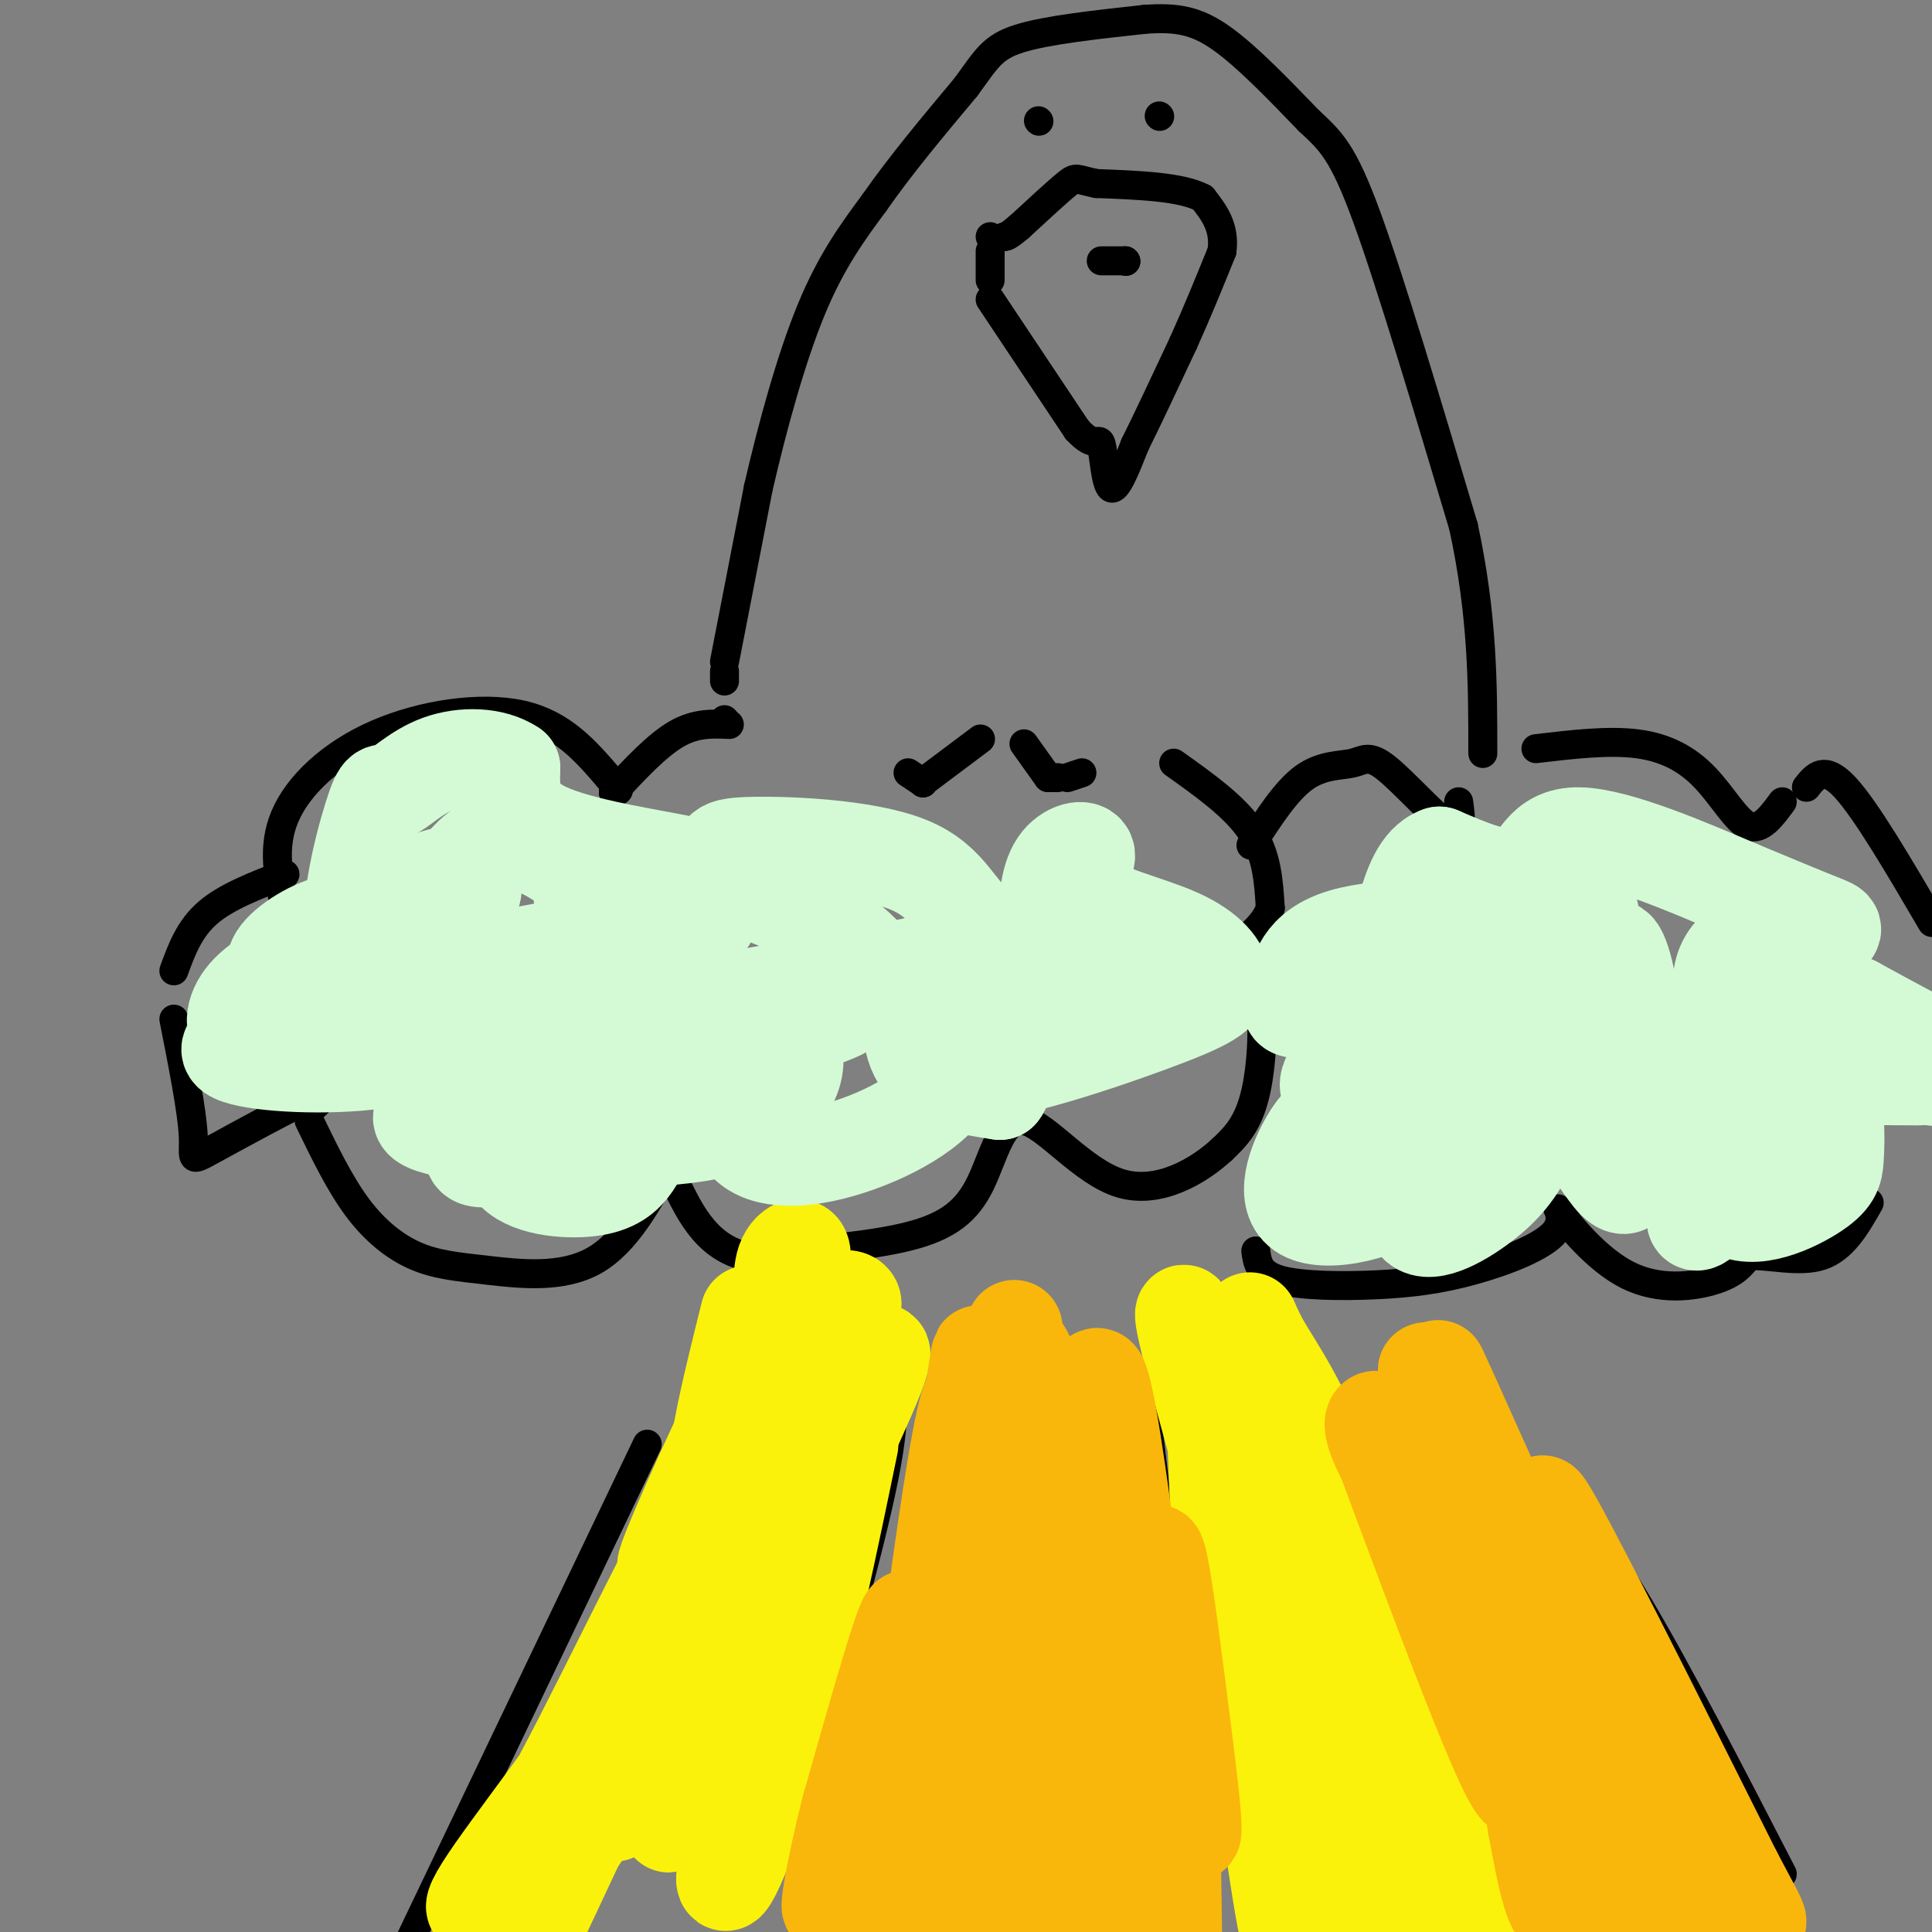 <svg viewBox='0 0 400 400' version='1.1' xmlns='http://www.w3.org/2000/svg' xmlns:xlink='http://www.w3.org/1999/xlink'><rect x="0" y="0" width="400" height="400" fill="#808080" stroke="none"/><g fill='none' stroke='#000000' stroke-width='6' stroke-linecap='round' stroke-linejoin='round'><path d='M59,188c-1.363,-6.304 -2.726,-12.607 0,-19c2.726,-6.393 9.542,-12.875 19,-17c9.458,-4.125 21.560,-5.893 30,-4c8.440,1.893 13.220,7.446 18,13'/><path d='M126,161c3.167,2.667 2.083,2.833 1,3'/><path d='M127,164c0.000,0.000 0.100,0.100 0.1,0.1'/><path d='M127,164c4.500,-4.833 9.000,-9.667 13,-12c4.000,-2.333 7.500,-2.167 11,-2'/><path d='M188,160c0.000,0.000 3.000,2.000 3,2'/><path d='M191,162c0.000,0.000 0.100,0.100 0.1,0.1'/><path d='M191,162c0.000,0.000 0.100,0.100 0.1,0.1'/><path d='M191,162c0.000,0.000 12.000,-9.000 12,-9'/><path d='M212,154c0.000,0.000 5.000,7.000 5,7'/><path d='M217,161c0.000,0.000 2.000,0.000 2,0'/><path d='M221,161c0.000,0.000 3.000,-1.000 3,-1'/><path d='M243,158c6.333,4.500 12.667,9.000 16,14c3.333,5.000 3.667,10.500 4,16'/><path d='M263,188c-1.474,4.478 -7.158,7.675 -8,9c-0.842,1.325 3.158,0.780 5,6c1.842,5.220 1.526,16.206 0,23c-1.526,6.794 -4.263,9.397 -7,12'/><path d='M253,238c-4.737,4.398 -13.079,9.394 -21,7c-7.921,-2.394 -15.422,-12.178 -20,-13c-4.578,-0.822 -6.232,7.317 -9,13c-2.768,5.683 -6.648,8.909 -15,11c-8.352,2.091 -21.176,3.045 -34,4'/><path d='M154,260c-8.167,-2.167 -11.583,-9.583 -15,-17'/><path d='M139,240c-4.646,8.609 -9.292,17.219 -16,21c-6.708,3.781 -15.478,2.735 -22,2c-6.522,-0.735 -10.794,-1.159 -15,-3c-4.206,-1.841 -8.344,-5.097 -12,-10c-3.656,-4.903 -6.828,-11.451 -10,-18'/><path d='M64,230c2.702,-2.458 5.405,-4.917 1,-3c-4.405,1.917 -15.917,8.208 -21,11c-5.083,2.792 -3.738,2.083 -4,-3c-0.262,-5.083 -2.131,-14.542 -4,-24'/><path d='M36,201c1.583,-4.333 3.167,-8.667 7,-12c3.833,-3.333 9.917,-5.667 16,-8'/><path d='M259,175c3.628,-5.651 7.257,-11.301 11,-14c3.743,-2.699 7.601,-2.445 10,-3c2.399,-0.555 3.338,-1.919 7,1c3.662,2.919 10.046,10.120 13,12c2.954,1.880 2.477,-1.560 2,-5'/><path d='M318,155c7.518,-0.887 15.036,-1.774 21,-1c5.964,0.774 10.375,3.208 14,7c3.625,3.792 6.464,8.940 9,10c2.536,1.060 4.768,-1.970 7,-5'/><path d='M374,163c1.833,-2.333 3.667,-4.667 8,0c4.333,4.667 11.167,16.333 18,28'/><path d='M260,259c0.314,2.381 0.627,4.761 5,6c4.373,1.239 12.805,1.335 20,1c7.195,-0.335 13.151,-1.102 20,-3c6.849,-1.898 14.589,-4.926 17,-8c2.411,-3.074 -0.508,-6.195 1,-4c1.508,2.195 7.445,9.706 14,13c6.555,3.294 13.730,2.370 18,1c4.270,-1.370 5.635,-3.185 7,-5'/><path d='M362,260c3.978,-0.289 10.422,1.489 15,0c4.578,-1.489 7.289,-6.244 10,-11'/><path d='M134,299c0.000,0.000 -55.000,115.000 -55,115'/><path d='M183,282c1.583,4.083 3.167,8.167 0,24c-3.167,15.833 -11.083,43.417 -19,71'/><path d='M237,290c0.000,0.000 11.000,92.000 11,92'/><path d='M277,292c0.000,0.000 28.000,74.000 28,74'/><path d='M320,306c5.417,6.167 10.833,12.333 19,26c8.167,13.667 19.083,34.833 30,56'/><path d='M150,149c0.000,0.000 0.100,0.100 0.1,0.1'/><path d='M150,141c0.000,0.000 0.000,-2.000 0,-2'/><path d='M150,137c0.000,0.000 7.000,-36.000 7,-36'/><path d='M157,101c2.956,-12.844 6.844,-26.956 11,-37c4.156,-10.044 8.578,-16.022 13,-22'/><path d='M181,42c5.333,-7.667 12.167,-15.833 19,-24'/><path d='M200,18c4.244,-5.778 5.356,-8.222 11,-10c5.644,-1.778 15.822,-2.889 26,-4'/><path d='M237,4c6.800,-0.489 10.800,0.289 16,4c5.200,3.711 11.600,10.356 18,17'/><path d='M271,25c4.578,4.244 7.022,6.356 12,20c4.978,13.644 12.489,38.822 20,64'/><path d='M303,109c4.000,18.500 4.000,32.750 4,47'/><path d='M205,49c0.000,0.000 0.100,0.100 0.1,0.1'/><path d='M205,52c0.000,0.000 0.000,6.000 0,6'/><path d='M205,62c0.000,0.000 18.000,27.000 18,27'/><path d='M223,89c3.857,4.214 4.500,1.250 5,3c0.500,1.750 0.857,8.214 2,9c1.143,0.786 3.071,-4.107 5,-9'/><path d='M235,92c2.500,-5.000 6.250,-13.000 10,-21'/><path d='M245,71c3.000,-6.667 5.500,-12.833 8,-19'/><path d='M253,52c0.667,-5.000 -1.667,-8.000 -4,-11'/><path d='M249,41c-4.333,-2.333 -13.167,-2.667 -22,-3'/><path d='M227,38c-4.311,-0.867 -4.089,-1.533 -6,0c-1.911,1.533 -5.956,5.267 -10,9'/><path d='M211,47c-2.167,1.833 -2.583,1.917 -3,2'/><path d='M228,54c0.000,0.000 5.000,0.000 5,0'/><path d='M233,54c0.000,0.000 0.100,0.100 0.1,0.1'/><path d='M233,54c0.000,0.000 0.100,0.100 0.1,0.1'/><path d='M215,25c0.000,0.000 0.100,0.100 0.1,0.1'/><path d='M240,24c0.000,0.000 0.100,0.100 0.1,0.1'/></g>
<g fill='none' stroke='#FBF20B' stroke-width='20' stroke-linecap='round' stroke-linejoin='round'><path d='M166,306c-12.250,33.000 -24.500,66.000 -27,71c-2.500,5.000 4.750,-18.000 12,-41'/><path d='M151,336c5.440,-16.905 13.042,-38.667 7,-27c-6.042,11.667 -25.726,56.762 -30,65c-4.274,8.238 6.863,-20.381 18,-49'/><path d='M146,325c5.762,-14.393 11.167,-25.875 3,-8c-8.167,17.875 -29.905,65.107 -38,82c-8.095,16.893 -2.548,3.446 3,-10'/><path d='M114,389c7.476,-11.167 24.667,-34.083 32,-46c7.333,-11.917 4.810,-12.833 3,-16c-1.810,-3.167 -2.905,-8.583 -4,-14'/><path d='M145,313c-6.912,10.600 -22.193,44.099 -33,63c-10.807,18.901 -17.140,23.204 -12,15c5.140,-8.204 21.754,-28.915 33,-47c11.246,-18.085 17.123,-33.542 23,-49'/><path d='M156,295c3.903,-8.435 2.159,-5.024 2,-4c-0.159,1.024 1.265,-0.340 3,6c1.735,6.340 3.781,20.383 2,37c-1.781,16.617 -7.391,35.809 -13,55'/><path d='M150,389c0.022,4.556 6.578,-11.556 12,-30c5.422,-18.444 9.711,-39.222 14,-60'/><path d='M176,297c5.161,-11.381 10.321,-22.762 3,-14c-7.321,8.762 -27.125,37.667 -33,47c-5.875,9.333 2.179,-0.905 7,-13c4.821,-12.095 6.411,-26.048 8,-40'/><path d='M161,277c1.218,-9.763 0.263,-14.171 2,-17c1.737,-2.829 6.167,-4.078 0,12c-6.167,16.078 -22.929,49.482 -25,52c-2.071,2.518 10.551,-25.852 14,-32c3.449,-6.148 -2.276,9.926 -8,26'/><path d='M144,318c2.857,-3.881 14.000,-26.583 21,-38c7.000,-11.417 9.857,-11.548 11,-11c1.143,0.548 0.571,1.774 0,3'/><path d='M176,272c-1.179,4.107 -4.125,12.875 -10,22c-5.875,9.125 -14.679,18.607 -17,15c-2.321,-3.607 1.839,-20.304 6,-37'/><path d='M249,282c4.933,13.156 9.867,26.311 14,45c4.133,18.689 7.467,42.911 8,50c0.533,7.089 -1.733,-2.956 -4,-13'/><path d='M267,364c-3.499,-9.175 -10.247,-25.614 -13,-39c-2.753,-13.386 -1.510,-23.719 -3,-34c-1.490,-10.281 -5.711,-20.509 -6,-19c-0.289,1.509 3.356,14.754 7,28'/><path d='M252,300c3.844,24.578 9.956,72.022 13,91c3.044,18.978 3.022,9.489 3,0'/><path d='M268,391c2.024,-0.440 5.583,-1.542 8,-7c2.417,-5.458 3.690,-15.274 1,-33c-2.690,-17.726 -9.345,-43.363 -16,-69'/><path d='M261,282c-3.095,-12.452 -2.833,-9.083 0,-4c2.833,5.083 8.238,11.881 16,32c7.762,20.119 17.881,53.560 28,87'/><path d='M305,397c1.518,11.794 -8.686,-2.220 -17,-14c-8.314,-11.780 -14.738,-21.325 -17,-22c-2.262,-0.675 -0.360,7.522 2,14c2.360,6.478 5.180,11.239 8,16'/><path d='M281,391c2.500,3.667 4.750,4.833 7,6'/></g>
<g fill='none' stroke='#F9B70B' stroke-width='20' stroke-linecap='round' stroke-linejoin='round'><path d='M210,275c-9.911,53.267 -19.822,106.533 -20,100c-0.178,-6.533 9.378,-72.867 12,-90c2.622,-17.133 -1.689,14.933 -6,47'/><path d='M196,332c-4.812,26.056 -13.842,67.694 -12,62c1.842,-5.694 14.556,-58.722 14,-61c-0.556,-2.278 -14.380,46.194 -17,50c-2.620,3.806 5.966,-37.056 7,-46c1.034,-8.944 -5.483,14.028 -12,37'/><path d='M176,374c-3.357,13.000 -5.750,27.000 -3,18c2.750,-9.000 10.643,-41.000 13,-43c2.357,-2.000 -0.821,26.000 -4,54'/><path d='M186,391c6.963,-55.045 13.927,-110.089 16,-101c2.073,9.089 -0.743,82.313 0,79c0.743,-3.313 5.046,-83.161 9,-89c3.954,-5.839 7.558,62.332 9,89c1.442,26.668 0.721,11.834 0,-3'/><path d='M220,366c0.000,-18.200 0.000,-62.200 3,-57c3.000,5.200 9.000,59.600 15,114'/><path d='M239,369c-0.383,-21.705 -0.766,-43.410 0,-47c0.766,-3.590 2.679,10.935 5,29c2.321,18.065 5.048,39.671 1,22c-4.048,-17.671 -14.871,-74.620 -19,-83c-4.129,-8.380 -1.565,31.810 1,72'/><path d='M227,362c-0.556,-11.022 -2.444,-74.578 0,-77c2.444,-2.422 9.222,56.289 16,115'/><path d='M243,399c-0.290,-18.252 -0.581,-36.504 0,-37c0.581,-0.496 2.032,16.764 0,22c-2.032,5.236 -7.547,-1.552 -12,-1c-4.453,0.552 -7.844,8.443 -9,11c-1.156,2.557 -0.078,-0.222 1,-3'/><path d='M285,297c15.089,40.622 30.178,81.244 30,72c-0.178,-9.244 -15.622,-68.356 -19,-82c-3.378,-13.644 5.311,18.178 14,50'/><path d='M310,337c5.656,19.470 12.794,43.147 15,47c2.206,3.853 -0.522,-12.116 -10,-38c-9.478,-25.884 -25.708,-61.681 -22,-54c3.708,7.681 27.354,58.841 51,110'/><path d='M345,395c-4.885,-13.844 -9.769,-27.689 -21,-44c-11.231,-16.311 -28.808,-35.089 -36,-47c-7.192,-11.911 -4.000,-16.956 9,5c13.000,21.956 35.808,70.911 44,84c8.192,13.089 1.769,-9.689 -7,-30c-8.769,-20.311 -19.885,-38.156 -31,-56'/><path d='M303,307c3.393,8.310 27.375,57.083 26,51c-1.375,-6.083 -28.107,-67.024 -31,-74c-2.893,-6.976 18.054,40.012 39,87'/><path d='M337,371c6.655,12.167 3.792,-0.917 -3,-20c-6.792,-19.083 -17.512,-44.167 -14,-39c3.512,5.167 21.256,40.583 39,76'/><path d='M359,388c7.222,13.689 5.778,9.911 1,8c-4.778,-1.911 -12.889,-1.956 -21,-2'/><path d='M339,394c-5.929,0.500 -10.250,2.750 -13,3c-2.750,0.250 -3.929,-1.500 -5,-5c-1.071,-3.500 -2.036,-8.750 -3,-14'/><path d='M318,378c-0.500,-2.667 -0.250,-2.333 0,-2'/><path d='M217,355c0.500,11.917 1.000,23.833 0,32c-1.000,8.167 -3.500,12.583 -6,17'/><path d='M211,396c1.628,-16.632 3.257,-33.263 1,-30c-2.257,3.263 -8.399,26.421 -10,31c-1.601,4.579 1.338,-9.421 1,-12c-0.338,-2.579 -3.954,6.263 -5,8c-1.046,1.737 0.477,-3.632 2,-9'/><path d='M200,384c1.067,0.689 2.733,6.911 5,-5c2.267,-11.911 5.133,-41.956 8,-72'/></g>
<g fill='none' stroke='#D3FAD4' stroke-width='20' stroke-linecap='round' stroke-linejoin='round'><path d='M137,193c-11.762,1.799 -23.525,3.598 -29,5c-5.475,1.402 -4.663,2.408 -5,4c-0.337,1.592 -1.823,3.769 0,6c1.823,2.231 6.953,4.515 28,2c21.047,-2.515 58.009,-9.830 72,-13c13.991,-3.170 5.010,-2.195 0,-5c-5.010,-2.805 -6.048,-9.390 -15,-13c-8.952,-3.610 -25.819,-4.244 -33,-4c-7.181,0.244 -4.678,1.367 -8,5c-3.322,3.633 -12.470,9.774 -11,16c1.470,6.226 13.559,12.535 21,15c7.441,2.465 10.234,1.087 13,0c2.766,-1.087 5.505,-1.882 7,-4c1.495,-2.118 1.748,-5.559 2,-9'/><path d='M179,198c-3.573,-4.236 -13.507,-10.325 -25,-14c-11.493,-3.675 -24.545,-4.934 -30,-3c-5.455,1.934 -3.313,7.061 -2,10c1.313,2.939 1.798,3.689 6,4c4.202,0.311 12.120,0.183 16,-2c3.880,-2.183 3.720,-6.420 4,-9c0.280,-2.580 0.998,-3.502 -6,-5c-6.998,-1.498 -21.714,-3.571 -29,-7c-7.286,-3.429 -7.143,-8.215 -7,-13'/><path d='M106,159c-3.905,-2.643 -10.168,-2.751 -15,-1c-4.832,1.751 -8.234,5.362 -10,6c-1.766,0.638 -1.896,-1.695 -4,5c-2.104,6.695 -6.182,22.418 -3,29c3.182,6.582 13.623,4.023 23,2c9.377,-2.023 17.688,-3.512 26,-5'/><path d='M123,195c4.620,-2.883 3.170,-7.591 -1,-12c-4.170,-4.409 -11.060,-8.520 -16,-9c-4.940,-0.480 -7.931,2.670 -10,5c-2.069,2.330 -3.217,3.840 -3,5c0.217,1.160 1.798,1.971 3,2c1.202,0.029 2.026,-0.725 2,-2c-0.026,-1.275 -0.903,-3.070 -4,-3c-3.097,0.070 -8.413,2.005 -11,5c-2.587,2.995 -2.446,7.050 -1,9c1.446,1.950 4.197,1.794 7,0c2.803,-1.794 5.658,-5.227 5,-7c-0.658,-1.773 -4.829,-1.887 -9,-2'/><path d='M85,186c-1.721,-0.839 -1.524,-1.938 -5,0c-3.476,1.938 -10.624,6.911 -10,10c0.624,3.089 9.019,4.293 12,3c2.981,-1.293 0.549,-5.084 -3,-7c-3.549,-1.916 -8.216,-1.958 -13,0c-4.784,1.958 -9.684,5.915 -9,8c0.684,2.085 6.952,2.297 10,2c3.048,-0.297 2.875,-1.105 2,-2c-0.875,-0.895 -2.451,-1.879 -6,-1c-3.549,0.879 -9.071,3.621 -12,7c-2.929,3.379 -3.265,7.394 0,9c3.265,1.606 10.133,0.803 17,0'/><path d='M68,215c4.269,0.189 6.441,0.660 5,0c-1.441,-0.660 -6.496,-2.451 -13,-2c-6.504,0.451 -14.456,3.145 -12,5c2.456,1.855 15.320,2.871 26,2c10.680,-0.871 19.177,-3.631 25,-6c5.823,-2.369 8.974,-4.349 9,-6c0.026,-1.651 -3.071,-2.975 -5,0c-1.929,2.975 -2.688,10.247 -4,15c-1.312,4.753 -3.176,6.985 0,5c3.176,-1.985 11.394,-8.188 13,-11c1.606,-2.812 -3.398,-2.232 -6,1c-2.602,3.232 -2.801,9.116 -3,15'/><path d='M103,233c4.500,2.657 17.249,1.800 26,0c8.751,-1.800 13.504,-4.543 13,-7c-0.504,-2.457 -6.265,-4.627 -13,-5c-6.735,-0.373 -14.444,1.050 -18,2c-3.556,0.950 -2.960,1.427 -4,5c-1.040,3.573 -3.717,10.241 -1,14c2.717,3.759 10.829,4.610 16,4c5.171,-0.610 7.401,-2.679 9,-5c1.599,-2.321 2.568,-4.893 3,-8c0.432,-3.107 0.329,-6.749 0,-10c-0.329,-3.251 -0.883,-6.110 -6,-7c-5.117,-0.890 -14.797,0.190 -20,2c-5.203,1.810 -5.927,4.351 -7,8c-1.073,3.649 -2.493,8.406 -3,11c-0.507,2.594 -0.100,3.027 3,3c3.100,-0.027 8.893,-0.512 13,-1c4.107,-0.488 6.529,-0.977 8,-3c1.471,-2.023 1.992,-5.578 -3,-7c-4.992,-1.422 -15.496,-0.711 -26,0'/><path d='M93,229c-6.375,0.943 -9.312,3.300 1,5c10.312,1.700 33.872,2.743 48,1c14.128,-1.743 18.823,-6.272 21,-10c2.177,-3.728 1.835,-6.656 1,-9c-0.835,-2.344 -2.165,-4.104 -4,-4c-1.835,0.104 -4.176,2.071 -6,7c-1.824,4.929 -3.130,12.818 0,17c3.130,4.182 10.698,4.656 20,2c9.302,-2.656 20.339,-8.444 23,-15c2.661,-6.556 -3.053,-13.880 -6,-14c-2.947,-0.120 -3.128,6.966 0,11c3.128,4.034 9.564,5.017 16,6'/><path d='M207,226c2.748,-3.439 1.617,-15.038 1,-21c-0.617,-5.962 -0.719,-6.287 -5,-1c-4.281,5.287 -12.740,16.188 -6,18c6.740,1.812 28.678,-5.463 41,-10c12.322,-4.537 15.029,-6.336 15,-9c-0.029,-2.664 -2.795,-6.194 -9,-9c-6.205,-2.806 -15.851,-4.887 -19,-8c-3.149,-3.113 0.197,-7.257 0,-9c-0.197,-1.743 -3.938,-1.085 -6,2c-2.062,3.085 -2.446,8.596 -2,13c0.446,4.404 1.723,7.702 3,11'/><path d='M220,203c2.633,2.555 7.717,3.441 10,2c2.283,-1.441 1.767,-5.211 0,-9c-1.767,-3.789 -4.783,-7.597 -5,-7c-0.217,0.597 2.367,5.599 7,9c4.633,3.401 11.317,5.200 18,7'/><path d='M308,188c-2.385,4.985 -4.770,9.970 -6,15c-1.230,5.030 -1.304,10.106 3,12c4.304,1.894 12.986,0.607 18,0c5.014,-0.607 6.360,-0.535 7,-6c0.640,-5.465 0.575,-16.468 -1,-21c-1.575,-4.532 -4.659,-2.593 -8,-3c-3.341,-0.407 -6.938,-3.159 -12,3c-5.062,6.159 -11.587,21.228 -15,29c-3.413,7.772 -3.713,8.248 0,9c3.713,0.752 11.440,1.782 18,0c6.560,-1.782 11.952,-6.375 15,-9c3.048,-2.625 3.753,-3.283 4,-6c0.247,-2.717 0.036,-7.495 -2,-11c-2.036,-3.505 -5.896,-5.738 -16,-7c-10.104,-1.262 -26.450,-1.555 -35,1c-8.550,2.555 -9.302,7.957 -10,11c-0.698,3.043 -1.342,3.727 0,4c1.342,0.273 4.671,0.137 8,0'/><path d='M276,209c3.191,0.043 7.168,0.152 12,-2c4.832,-2.152 10.520,-6.565 13,-9c2.480,-2.435 1.754,-2.894 0,-4c-1.754,-1.106 -4.535,-2.861 -8,0c-3.465,2.861 -7.614,10.338 -10,18c-2.386,7.662 -3.009,15.507 -2,20c1.009,4.493 3.651,5.632 10,3c6.349,-2.632 16.404,-9.036 21,-15c4.596,-5.964 3.732,-11.489 2,-15c-1.732,-3.511 -4.334,-5.010 -9,-5c-4.666,0.010 -11.397,1.527 -16,5c-4.603,3.473 -7.079,8.900 -10,13c-2.921,4.100 -6.286,6.873 -2,9c4.286,2.127 16.225,3.608 18,4c1.775,0.392 -6.612,-0.304 -15,-1'/><path d='M280,230c-3.948,0.279 -6.318,1.478 -9,6c-2.682,4.522 -5.677,12.367 -1,15c4.677,2.633 17.024,0.053 24,-6c6.976,-6.053 8.580,-15.581 8,-19c-0.580,-3.419 -3.344,-0.731 -6,6c-2.656,6.731 -5.206,17.503 -3,21c2.206,3.497 9.166,-0.281 14,-4c4.834,-3.719 7.542,-7.379 10,-13c2.458,-5.621 4.667,-13.202 4,-18c-0.667,-4.798 -4.210,-6.812 -2,-12c2.210,-5.188 10.172,-13.551 11,-13c0.828,0.551 -5.478,10.014 -8,18c-2.522,7.986 -1.261,14.493 0,21'/><path d='M322,232c0.504,3.895 1.763,3.133 5,0c3.237,-3.133 8.451,-8.638 10,-16c1.549,-7.362 -0.566,-16.582 -2,-19c-1.434,-2.418 -2.185,1.966 -1,6c1.185,4.034 4.307,7.719 7,10c2.693,2.281 4.956,3.159 10,5c5.044,1.841 12.869,4.645 16,1c3.131,-3.645 1.568,-13.739 0,-19c-1.568,-5.261 -3.142,-5.688 -5,-5c-1.858,0.688 -4.002,2.492 -5,5c-0.998,2.508 -0.851,5.720 0,9c0.851,3.280 2.408,6.627 2,9c-0.408,2.373 -2.779,3.770 5,4c7.779,0.230 25.710,-0.707 33,-2c7.290,-1.293 3.940,-2.941 0,-5c-3.940,-2.059 -8.470,-4.530 -13,-7'/><path d='M384,208c-3.317,-1.491 -5.110,-1.719 -10,0c-4.890,1.719 -12.879,5.384 -17,14c-4.121,8.616 -4.376,22.185 0,27c4.376,4.815 13.384,0.878 18,-2c4.616,-2.878 4.841,-4.696 5,-7c0.159,-2.304 0.252,-5.092 0,-8c-0.252,-2.908 -0.849,-5.935 -3,-7c-2.151,-1.065 -5.858,-0.166 -9,0c-3.142,0.166 -5.720,-0.400 -9,5c-3.280,5.400 -7.261,16.767 -8,21c-0.739,4.233 1.762,1.332 6,-3c4.238,-4.332 10.211,-10.095 11,-17c0.789,-6.905 -3.605,-14.953 -8,-23'/><path d='M360,208c-2.424,-3.673 -4.485,-1.356 -1,-3c3.485,-1.644 12.515,-7.250 17,-10c4.485,-2.750 4.424,-2.643 1,-4c-3.424,-1.357 -10.212,-4.179 -17,-7'/><path d='M360,184c-9.583,-4.095 -25.042,-10.833 -33,-11c-7.958,-0.167 -8.417,6.238 -12,8c-3.583,1.762 -10.292,-1.119 -17,-4'/><path d='M298,177c-4.079,1.411 -5.775,6.939 -7,11c-1.225,4.061 -1.978,6.656 -1,10c0.978,3.344 3.686,7.439 6,10c2.314,2.561 4.232,3.589 23,6c18.768,2.411 54.384,6.206 90,10'/><path d='M397,223c-18.220,-0.126 -36.440,-0.252 -43,2c-6.560,2.252 -1.459,6.882 -2,8c-0.541,1.118 -6.722,-1.276 -10,1c-3.278,2.276 -3.651,9.222 -5,11c-1.349,1.778 -3.675,-1.611 -6,-5'/></g>
</svg>